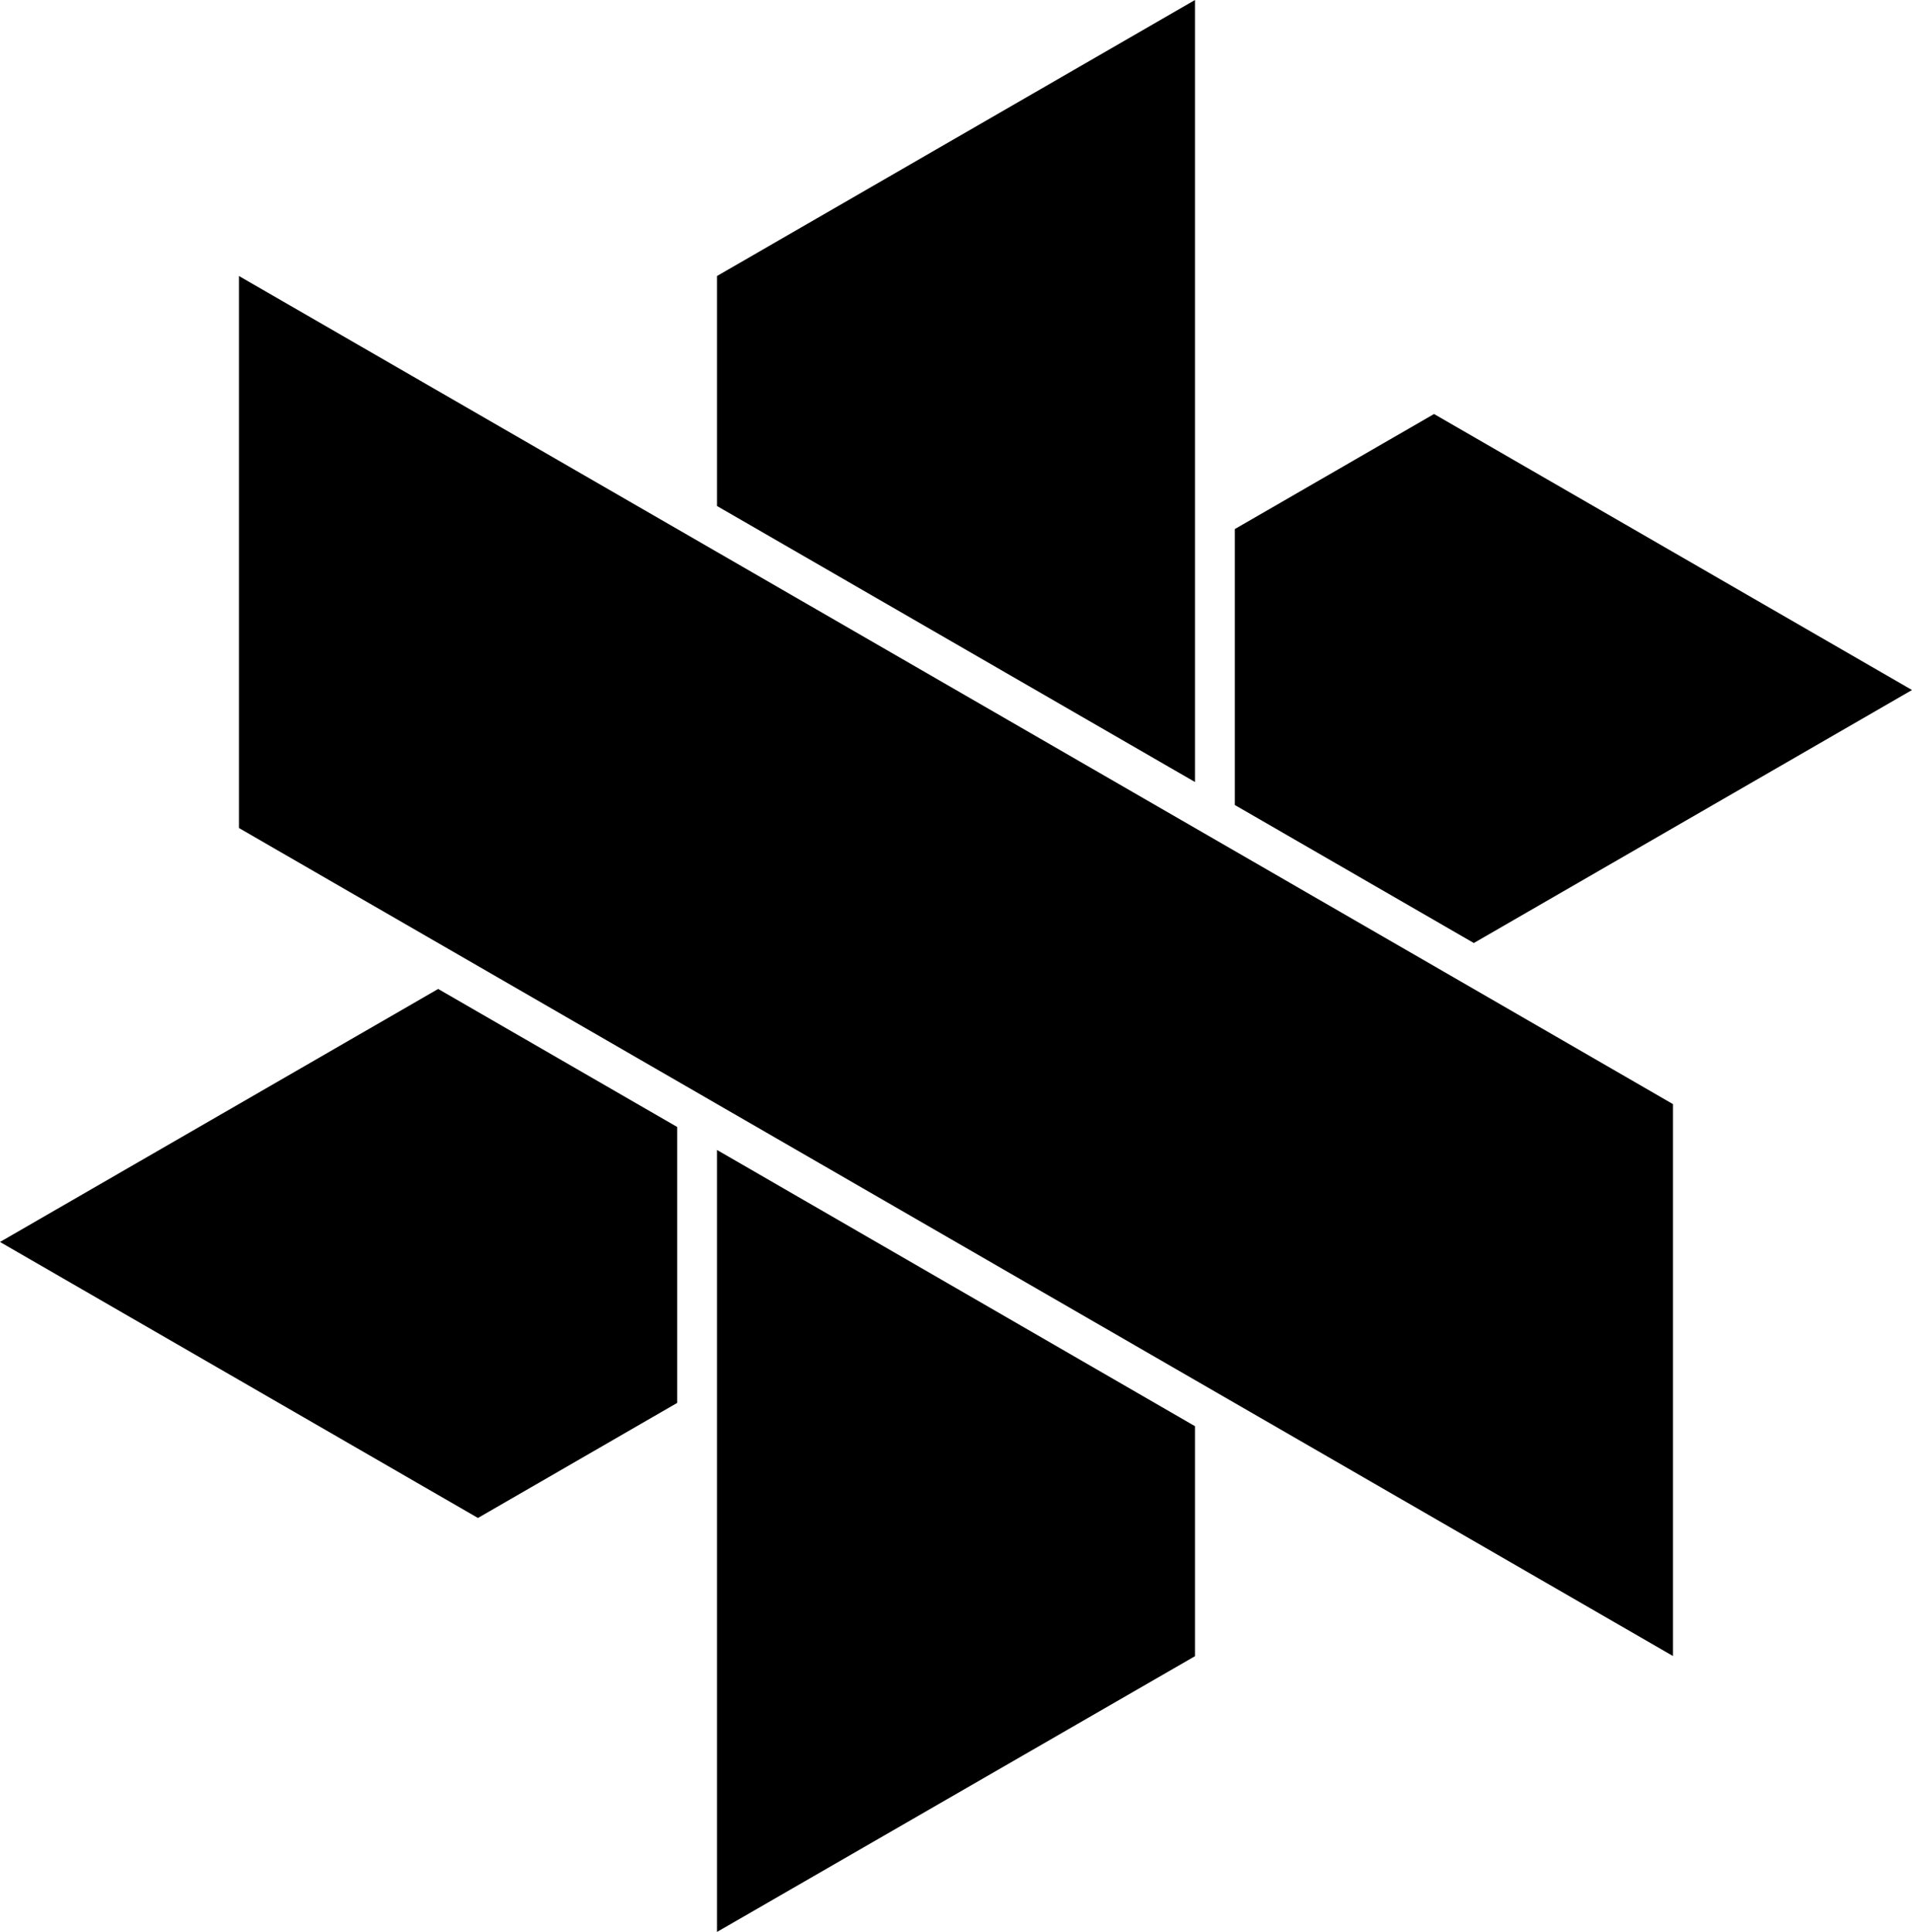 <svg xmlns="http://www.w3.org/2000/svg" width="35.415" height="35.783" viewBox="0 0 35.415 35.783">
  <defs>
    <style>.a{fill:#000;}</style>
  </defs>
  <path class="a"
        d="M511.411,475.442l-13.28-7.668-8.855-5.112v10.224h0l1.667.963,2.76,1.593h0l13.28,7.668h0l8.855,5.112V478Z"
        transform="translate(-484.85 -457.55)"/>
  <path class="a" d="M551.714,431.729l-8.853,5.112v4.26l8.853,5.112Z" transform="translate(-529.58 -431.729)"/>
  <path class="a" d="M604.591,478.13l-3.69,2.131v5.111l4.427,2.556,8.116-4.686Z"
        transform="translate(-578.029 -470.462)"/>
  <path class="a" d="M475.032,545.134l-4.427-2.556-8.116,4.686,8.853,5.112,3.69-2.131Z"
        transform="translate(-462.489 -524.261)"/>
  <path class="a" d="M542.861,560.624v14.483L551.714,570v-4.26Z" transform="translate(-529.58 -539.325)"/>
</svg>
